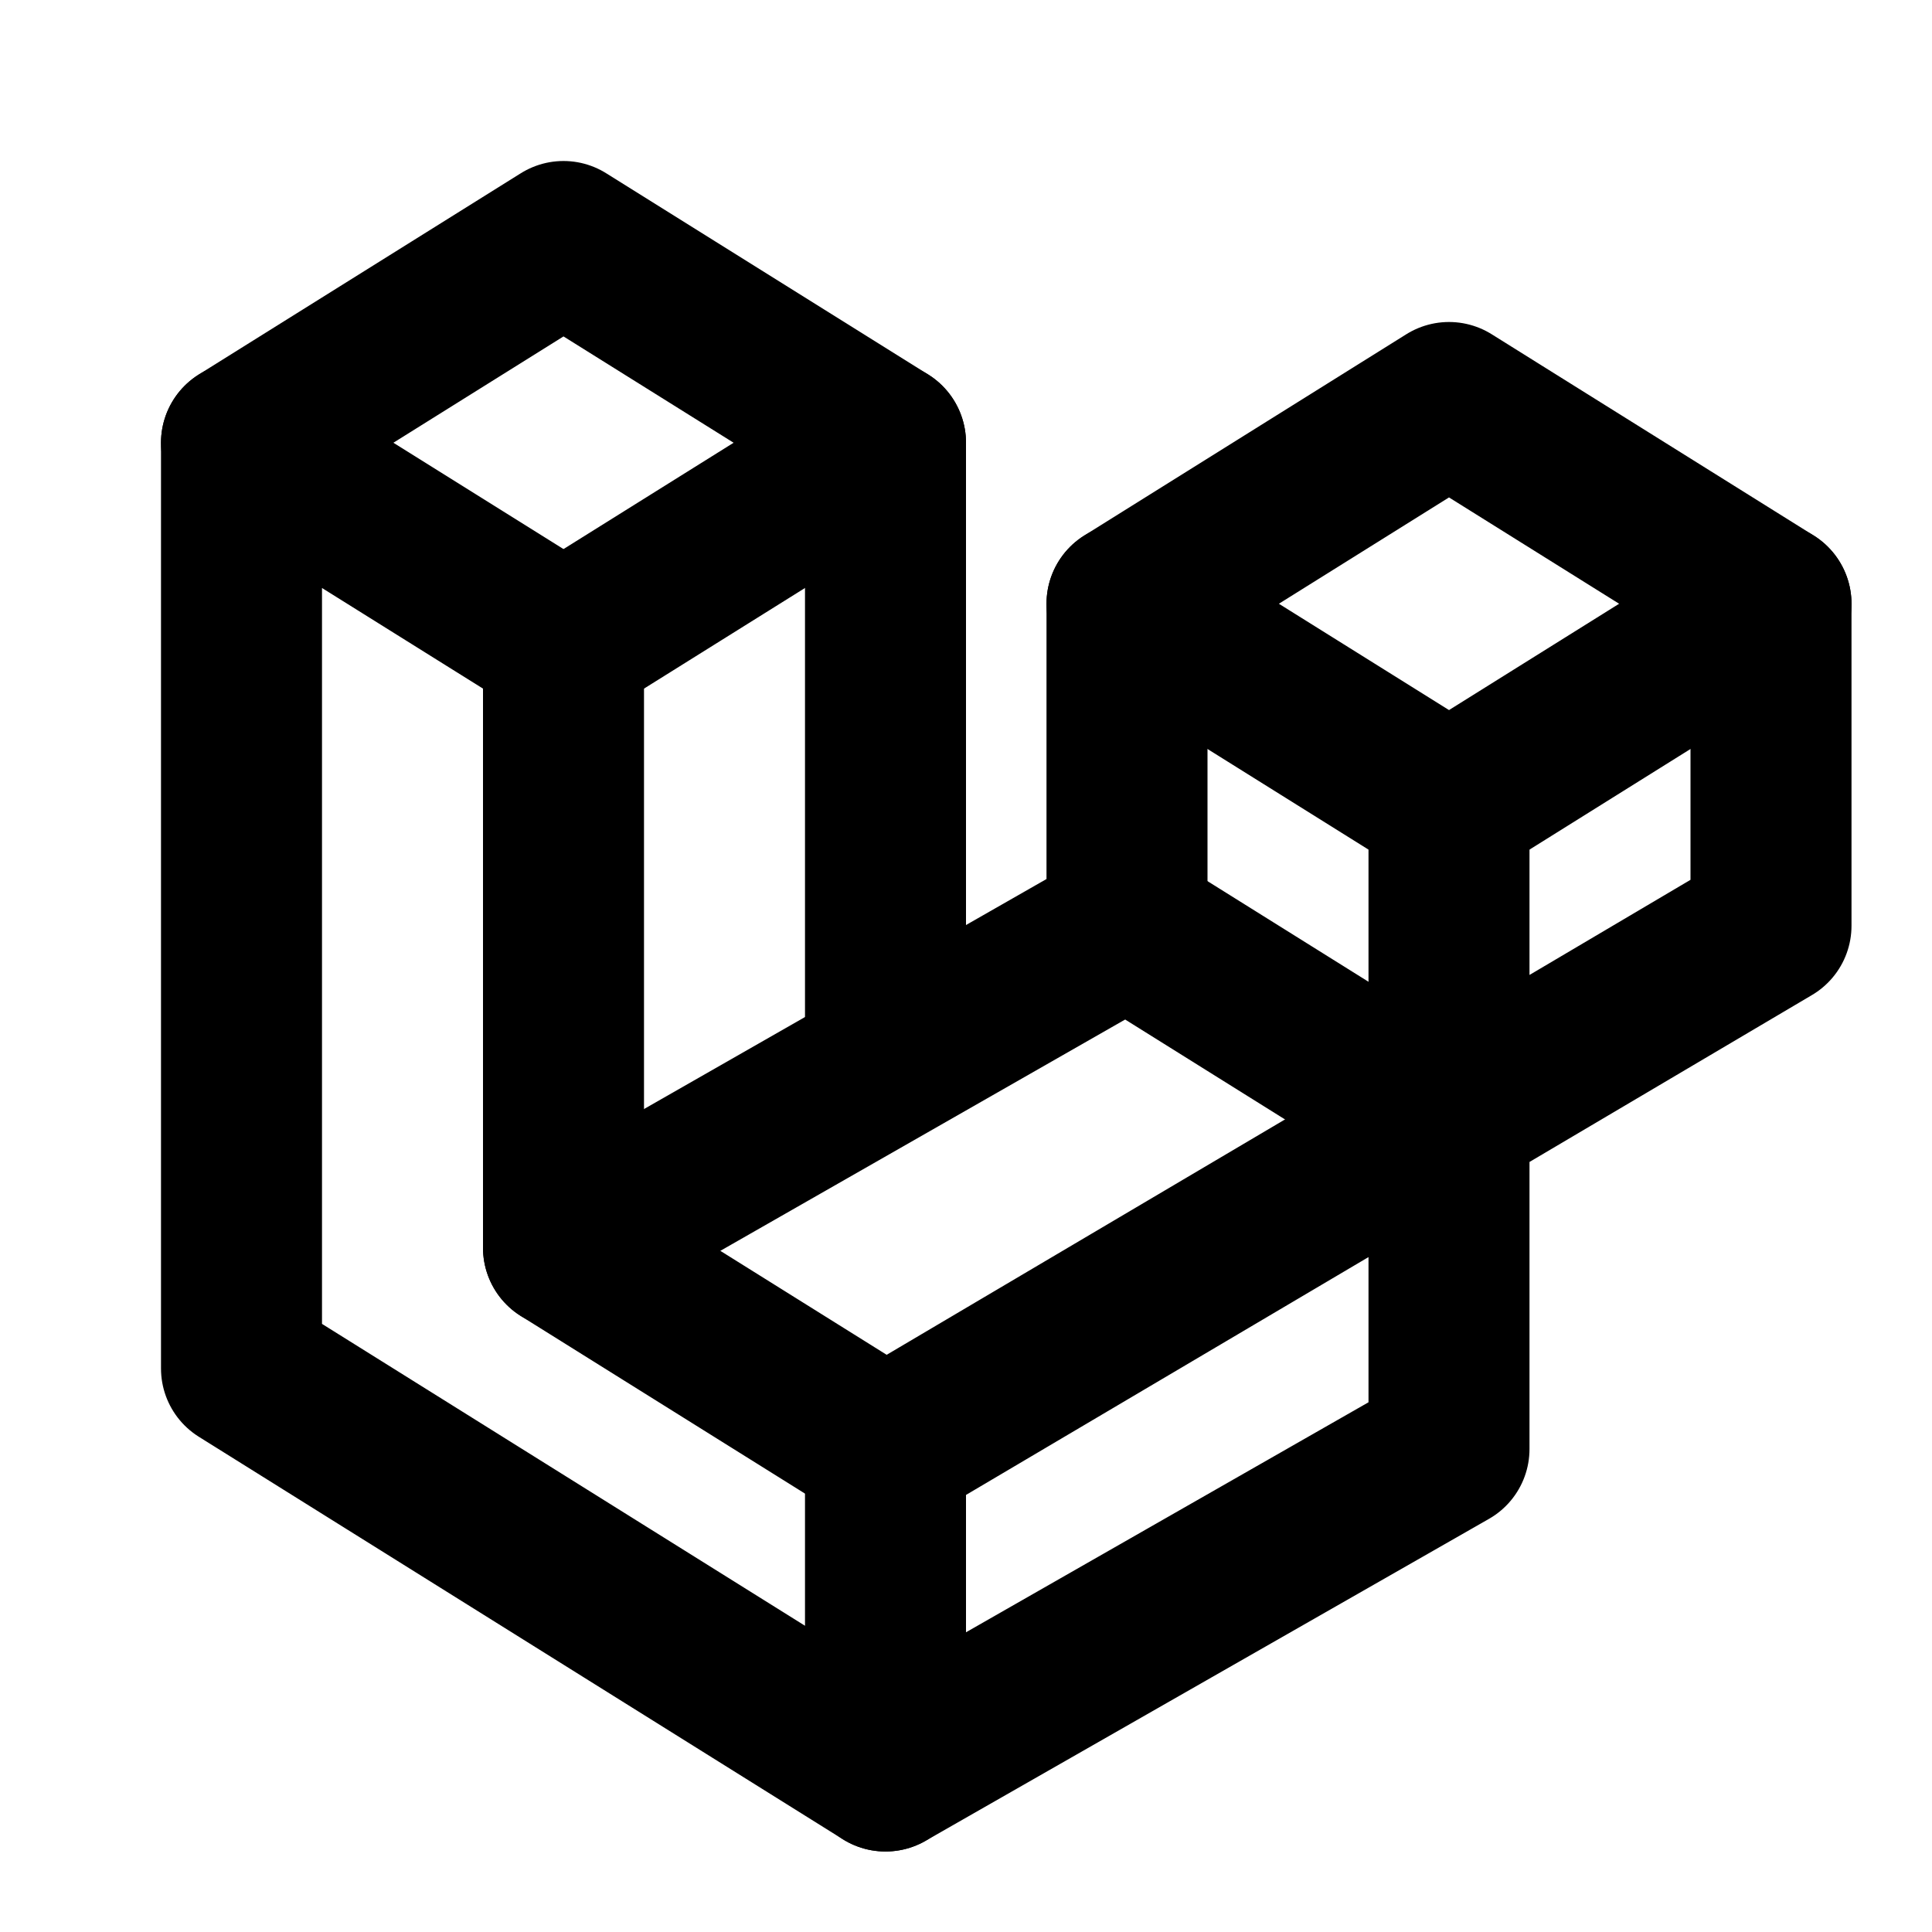 <!--
tags: [framework, software, php, modular, application, building, system, brand, laravel, logo]
category: Brand
version: "1.88"
unicode: "f34b"
-->
<svg
  xmlns="http://www.w3.org/2000/svg"
  width="24"
  height="24"
  viewBox="0 0 24 24"
  fill="none"
  stroke="currentColor"
  stroke-width="2"
  stroke-linecap="round"
  stroke-linejoin="round"
>
  <path d="M3 17l8 5l7 -4v-8l-4 -2.5l4 -2.5l4 2.5v4l-11 6.5l-4 -2.5v-7.5l-4 -2.5l0 11.5" />
  <path d="M11 18v4" />
  <path d="M7 15.5l7 -4" />
  <path d="M14 7.5v4" />
  <path d="M14 11.5l4 2.5" />
  <path d="M11 13v-7.5l-4 -2.5l-4 2.5" />
  <path d="M7 8l4 -2.5" />
  <path d="M18 10l4 -2.5" />
</svg>
